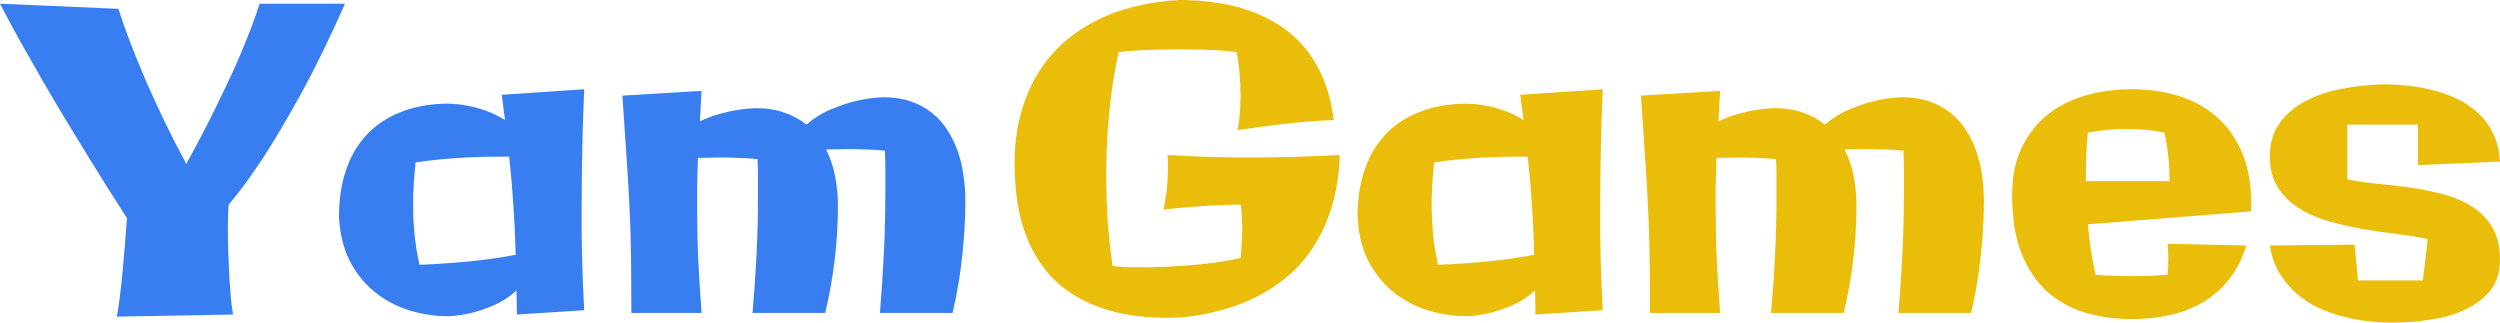 <svg width="124" height="16" viewBox="0 0 124 16" fill="none" xmlns="http://www.w3.org/2000/svg">
<path d="M17.114 0.184C16.327 1.958 15.584 3.474 14.887 4.732C14.189 5.989 13.578 7.019 13.053 7.822C12.438 8.76 11.869 9.535 11.344 10.147C11.33 10.296 11.319 10.47 11.313 10.667C11.306 10.857 11.302 11.068 11.302 11.299C11.302 11.673 11.309 12.074 11.323 12.502C11.337 12.931 11.354 13.345 11.375 13.746C11.402 14.147 11.43 14.515 11.458 14.848C11.492 15.174 11.527 15.425 11.561 15.602L5.791 15.704C5.819 15.589 5.85 15.402 5.884 15.143C5.926 14.878 5.964 14.582 5.998 14.256C6.04 13.923 6.074 13.573 6.102 13.206C6.136 12.839 6.167 12.495 6.195 12.176C6.223 11.85 6.243 11.564 6.257 11.319C6.278 11.075 6.292 10.908 6.299 10.82C6.002 10.364 5.684 9.868 5.346 9.331C5.007 8.787 4.655 8.219 4.289 7.628C3.923 7.03 3.55 6.418 3.17 5.792C2.79 5.16 2.417 4.528 2.051 3.895C1.685 3.256 1.326 2.624 0.974 1.999C0.628 1.373 0.304 0.768 0 0.184L5.874 0.438C6.019 0.901 6.205 1.431 6.433 2.029C6.661 2.628 6.92 3.267 7.21 3.946C7.5 4.62 7.818 5.313 8.163 6.027C8.509 6.741 8.868 7.441 9.241 8.127C9.738 7.23 10.214 6.319 10.67 5.395C10.864 5 11.064 4.586 11.271 4.15C11.478 3.715 11.679 3.273 11.872 2.825C12.065 2.369 12.248 1.921 12.421 1.479C12.594 1.03 12.746 0.598 12.877 0.184H17.114Z" fill="#387EF0"/>
<path d="M25.64 15.602C25.64 15.405 25.636 15.208 25.63 15.011C25.622 14.807 25.619 14.606 25.619 14.409C25.253 14.736 24.87 14.984 24.469 15.154C24.076 15.317 23.713 15.439 23.381 15.521C22.995 15.616 22.611 15.67 22.232 15.684C21.541 15.684 20.874 15.579 20.232 15.368C19.597 15.164 19.03 14.854 18.533 14.44C18.036 14.025 17.632 13.508 17.321 12.89C17.017 12.264 16.848 11.54 16.814 10.718C16.814 9.888 16.927 9.134 17.155 8.454C17.383 7.767 17.725 7.179 18.181 6.69C18.637 6.2 19.203 5.823 19.88 5.558C20.557 5.286 21.341 5.146 22.232 5.14C22.259 5.14 22.363 5.146 22.542 5.16C22.729 5.167 22.957 5.197 23.226 5.252C23.495 5.299 23.789 5.381 24.107 5.496C24.424 5.605 24.738 5.758 25.049 5.955L24.884 4.701L28.976 4.426C28.893 6.377 28.851 8.318 28.851 10.249C28.851 10.718 28.851 11.163 28.851 11.584C28.858 11.999 28.865 12.414 28.872 12.829C28.886 13.236 28.9 13.651 28.913 14.073C28.934 14.487 28.955 14.926 28.976 15.388L25.64 15.602ZM20.802 13.134C21.624 13.101 22.432 13.046 23.226 12.971C24.02 12.896 24.804 12.784 25.578 12.635C25.557 11.792 25.519 10.976 25.464 10.187C25.415 9.399 25.346 8.593 25.256 7.771H24.666C23.996 7.771 23.323 7.794 22.646 7.842C21.976 7.883 21.299 7.954 20.615 8.056C20.533 8.77 20.491 9.487 20.491 10.208C20.491 10.48 20.498 10.735 20.512 10.973C20.526 11.204 20.543 11.435 20.564 11.666C20.591 11.897 20.622 12.132 20.657 12.37C20.698 12.608 20.747 12.863 20.802 13.134Z" fill="#387EF0"/>
<path d="M41.562 10.208C41.562 11.071 41.511 11.948 41.407 12.839C41.303 13.729 41.145 14.623 40.931 15.521H37.325C37.408 14.562 37.474 13.61 37.522 12.665C37.571 11.72 37.595 10.769 37.595 9.81C37.595 9.484 37.595 9.161 37.595 8.841C37.595 8.522 37.588 8.206 37.574 7.893C37.263 7.859 36.956 7.839 36.652 7.832C36.355 7.818 36.048 7.811 35.73 7.811C35.55 7.811 35.367 7.815 35.181 7.822C35.001 7.828 34.815 7.832 34.621 7.832C34.601 8.314 34.587 8.767 34.58 9.188C34.58 9.603 34.58 10.021 34.58 10.442C34.58 10.789 34.584 11.143 34.59 11.503C34.597 11.856 34.608 12.237 34.621 12.645C34.642 13.053 34.666 13.495 34.694 13.971C34.722 14.44 34.756 14.956 34.798 15.521H31.317C31.317 14.705 31.313 13.984 31.306 13.359C31.3 12.733 31.289 12.159 31.275 11.635C31.262 11.105 31.241 10.602 31.213 10.126C31.192 9.644 31.165 9.14 31.13 8.617C31.096 8.087 31.058 7.512 31.016 6.894C30.975 6.268 30.927 5.551 30.871 4.742L34.798 4.507L34.715 6.017C35.06 5.853 35.398 5.728 35.73 5.639C36.062 5.551 36.358 5.486 36.621 5.446C36.925 5.398 37.215 5.371 37.491 5.364C38.023 5.364 38.496 5.439 38.91 5.588C39.325 5.731 39.687 5.928 39.998 6.18C40.399 5.84 40.82 5.581 41.262 5.405C41.711 5.221 42.125 5.085 42.505 4.997C42.947 4.895 43.382 4.837 43.81 4.823C44.322 4.823 44.774 4.891 45.167 5.027C45.568 5.163 45.92 5.354 46.224 5.598C46.528 5.836 46.784 6.122 46.991 6.455C47.205 6.781 47.377 7.135 47.509 7.516C47.64 7.89 47.733 8.284 47.788 8.699C47.851 9.113 47.882 9.528 47.882 9.943C47.882 10.847 47.83 11.765 47.726 12.696C47.63 13.627 47.471 14.569 47.25 15.521H43.645C43.727 14.508 43.793 13.505 43.842 12.512C43.89 11.513 43.914 10.51 43.914 9.504C43.914 9.164 43.914 8.828 43.914 8.495C43.914 8.155 43.907 7.815 43.893 7.475C43.583 7.441 43.275 7.42 42.971 7.414C42.667 7.4 42.353 7.393 42.029 7.393C41.849 7.393 41.673 7.397 41.5 7.403C41.328 7.41 41.151 7.414 40.972 7.414C41.186 7.835 41.338 8.287 41.428 8.77C41.517 9.246 41.562 9.725 41.562 10.208Z" fill="#387EF0"/>
<path d="M66.453 7.689C66.418 8.695 66.277 9.582 66.028 10.351C65.779 11.119 65.462 11.785 65.075 12.349C64.695 12.914 64.26 13.393 63.77 13.787C63.286 14.175 62.789 14.494 62.278 14.746C61.767 14.997 61.266 15.191 60.776 15.327C60.285 15.47 59.84 15.572 59.44 15.633C59.039 15.701 58.704 15.738 58.435 15.745C58.165 15.759 58.003 15.765 57.948 15.765C56.981 15.765 56.121 15.674 55.368 15.49C54.622 15.307 53.966 15.048 53.4 14.715C52.834 14.382 52.354 13.984 51.96 13.522C51.573 13.053 51.255 12.536 51.007 11.972C50.765 11.401 50.589 10.789 50.478 10.136C50.375 9.484 50.323 8.807 50.323 8.107C50.323 6.938 50.503 5.874 50.862 4.915C51.221 3.95 51.746 3.117 52.436 2.417C53.134 1.71 53.99 1.149 55.006 0.734C56.021 0.32 57.184 0.075 58.497 0C59.118 0 59.726 0.044 60.32 0.133C60.921 0.214 61.487 0.354 62.019 0.551C62.558 0.741 63.058 0.989 63.521 1.295C63.984 1.601 64.395 1.975 64.754 2.417C65.113 2.852 65.413 3.365 65.655 3.957C65.897 4.541 66.063 5.208 66.152 5.955C65.724 5.969 65.313 5.993 64.92 6.027C64.533 6.054 64.15 6.091 63.77 6.139C63.39 6.18 63.003 6.227 62.609 6.282C62.223 6.336 61.812 6.394 61.377 6.455C61.432 6.217 61.47 5.952 61.491 5.66C61.518 5.361 61.532 5.055 61.532 4.742C61.532 4.375 61.515 4.008 61.48 3.641C61.453 3.267 61.404 2.917 61.335 2.59C60.976 2.536 60.558 2.498 60.082 2.478C59.605 2.458 59.111 2.447 58.6 2.447C58.027 2.447 57.468 2.458 56.922 2.478C56.377 2.498 55.897 2.536 55.482 2.59C55.282 3.501 55.13 4.47 55.026 5.496C54.923 6.523 54.871 7.573 54.871 8.648C54.871 9.423 54.895 10.191 54.943 10.952C54.999 11.714 55.078 12.461 55.182 13.196C55.382 13.216 55.606 13.233 55.855 13.247C56.104 13.254 56.37 13.257 56.653 13.257C57.046 13.257 57.461 13.247 57.896 13.226C58.331 13.206 58.759 13.179 59.181 13.145C59.609 13.104 60.023 13.056 60.424 13.002C60.831 12.941 61.201 12.873 61.532 12.798C61.553 12.608 61.57 12.393 61.584 12.155C61.605 11.918 61.615 11.673 61.615 11.421C61.615 11.19 61.608 10.966 61.594 10.748C61.587 10.524 61.567 10.323 61.532 10.147C61.021 10.153 60.527 10.17 60.051 10.198C59.85 10.211 59.64 10.225 59.419 10.238C59.205 10.252 58.994 10.269 58.787 10.289C58.58 10.303 58.383 10.32 58.196 10.34C58.017 10.361 57.855 10.381 57.709 10.402C57.855 9.749 57.927 9.072 57.927 8.372C57.927 8.257 57.927 8.144 57.927 8.036C57.927 7.92 57.92 7.805 57.906 7.689C59.218 7.771 60.555 7.811 61.915 7.811C62.648 7.811 63.386 7.801 64.132 7.781C64.878 7.76 65.652 7.73 66.453 7.689Z" fill="#E9BD0A"/>
<path d="M76.16 15.602C76.16 15.405 76.156 15.208 76.149 15.011C76.142 14.807 76.139 14.606 76.139 14.409C75.773 14.736 75.39 14.984 74.989 15.154C74.595 15.317 74.233 15.439 73.901 15.521C73.515 15.616 73.131 15.67 72.751 15.684C72.061 15.684 71.394 15.579 70.752 15.368C70.117 15.164 69.55 14.854 69.053 14.44C68.556 14.025 68.152 13.508 67.841 12.89C67.537 12.264 67.368 11.54 67.333 10.718C67.333 9.888 67.447 9.134 67.675 8.454C67.903 7.767 68.245 7.179 68.701 6.69C69.157 6.2 69.723 5.823 70.4 5.558C71.077 5.286 71.861 5.146 72.751 5.14C72.779 5.14 72.883 5.146 73.062 5.16C73.249 5.167 73.477 5.197 73.746 5.252C74.015 5.299 74.309 5.381 74.626 5.496C74.944 5.605 75.258 5.758 75.569 5.955L75.403 4.701L79.496 4.426C79.413 6.377 79.371 8.318 79.371 10.249C79.371 10.718 79.371 11.163 79.371 11.584C79.378 11.999 79.385 12.414 79.392 12.829C79.406 13.236 79.419 13.651 79.433 14.073C79.454 14.487 79.475 14.926 79.496 15.388L76.16 15.602ZM71.322 13.134C72.144 13.101 72.952 13.046 73.746 12.971C74.54 12.896 75.324 12.784 76.098 12.635C76.077 11.792 76.039 10.976 75.984 10.187C75.935 9.399 75.866 8.593 75.776 7.771H75.186C74.516 7.771 73.843 7.794 73.166 7.842C72.496 7.883 71.819 7.954 71.135 8.056C71.052 8.77 71.011 9.487 71.011 10.208C71.011 10.48 71.018 10.735 71.032 10.973C71.046 11.204 71.063 11.435 71.084 11.666C71.111 11.897 71.142 12.132 71.177 12.37C71.218 12.608 71.267 12.863 71.322 13.134Z" fill="#E9BD0A"/>
<path d="M92.082 10.208C92.082 11.071 92.031 11.948 91.927 12.839C91.823 13.729 91.665 14.623 91.45 15.521H87.845C87.928 14.562 87.994 13.61 88.042 12.665C88.09 11.72 88.115 10.769 88.115 9.81C88.115 9.484 88.115 9.161 88.115 8.841C88.115 8.522 88.108 8.206 88.094 7.893C87.783 7.859 87.476 7.839 87.172 7.832C86.875 7.818 86.568 7.811 86.25 7.811C86.07 7.811 85.887 7.815 85.701 7.822C85.521 7.828 85.335 7.832 85.141 7.832C85.121 8.314 85.107 8.767 85.1 9.188C85.1 9.603 85.1 10.021 85.1 10.442C85.1 10.789 85.103 11.143 85.11 11.503C85.117 11.856 85.128 12.237 85.141 12.645C85.162 13.053 85.186 13.495 85.214 13.971C85.242 14.44 85.276 14.956 85.318 15.521H81.837C81.837 14.705 81.833 13.984 81.826 13.359C81.82 12.733 81.809 12.159 81.795 11.635C81.781 11.105 81.761 10.602 81.733 10.126C81.712 9.644 81.685 9.14 81.65 8.617C81.616 8.087 81.578 7.512 81.536 6.894C81.495 6.268 81.447 5.551 81.391 4.742L85.318 4.507L85.235 6.017C85.58 5.853 85.918 5.728 86.25 5.639C86.581 5.551 86.878 5.486 87.141 5.446C87.445 5.398 87.735 5.371 88.011 5.364C88.543 5.364 89.016 5.439 89.43 5.588C89.845 5.731 90.207 5.928 90.518 6.18C90.919 5.84 91.34 5.581 91.782 5.405C92.231 5.221 92.645 5.085 93.025 4.997C93.467 4.895 93.902 4.837 94.33 4.823C94.841 4.823 95.294 4.891 95.687 5.027C96.088 5.163 96.44 5.354 96.744 5.598C97.048 5.836 97.303 6.122 97.511 6.455C97.725 6.781 97.897 7.135 98.029 7.516C98.16 7.89 98.253 8.284 98.308 8.699C98.371 9.113 98.402 9.528 98.402 9.943C98.402 10.847 98.35 11.765 98.246 12.696C98.15 13.627 97.991 14.569 97.77 15.521H94.165C94.248 14.508 94.313 13.505 94.361 12.512C94.41 11.513 94.434 10.51 94.434 9.504C94.434 9.164 94.434 8.828 94.434 8.495C94.434 8.155 94.427 7.815 94.413 7.475C94.102 7.441 93.795 7.42 93.491 7.414C93.187 7.4 92.873 7.393 92.549 7.393C92.369 7.393 92.193 7.397 92.02 7.403C91.847 7.41 91.671 7.414 91.492 7.414C91.706 7.835 91.858 8.287 91.948 8.77C92.037 9.246 92.082 9.725 92.082 10.208Z" fill="#E9BD0A"/>
<path d="M111.662 10.483L103.561 11.126C103.595 11.547 103.644 11.965 103.706 12.38C103.768 12.795 103.847 13.213 103.944 13.634C104.552 13.675 105.139 13.695 105.705 13.695C106.016 13.695 106.316 13.692 106.606 13.685C106.896 13.672 107.197 13.655 107.508 13.634C107.521 13.498 107.532 13.362 107.539 13.226C107.546 13.09 107.549 12.954 107.549 12.818C107.549 12.696 107.546 12.577 107.539 12.461C107.539 12.339 107.528 12.217 107.508 12.094L111.413 12.176C111.22 12.822 110.94 13.376 110.574 13.838C110.215 14.3 109.787 14.681 109.289 14.98C108.799 15.273 108.25 15.487 107.642 15.623C107.035 15.759 106.396 15.827 105.726 15.827C104.904 15.827 104.13 15.718 103.405 15.5C102.687 15.283 102.059 14.933 101.52 14.45C100.988 13.96 100.567 13.325 100.256 12.543C99.952 11.761 99.8 10.803 99.8 9.667C99.8 8.75 99.963 7.961 100.287 7.301C100.612 6.642 101.043 6.098 101.582 5.67C102.128 5.242 102.756 4.929 103.467 4.732C104.186 4.528 104.938 4.426 105.726 4.426C106.548 4.426 107.318 4.535 108.036 4.752C108.761 4.97 109.39 5.31 109.921 5.772C110.46 6.234 110.885 6.826 111.196 7.546C111.506 8.267 111.662 9.127 111.662 10.126V10.483ZM103.457 8.984H107.611C107.611 8.141 107.525 7.339 107.352 6.577C106.758 6.455 106.137 6.394 105.488 6.394C104.852 6.394 104.21 6.455 103.561 6.577C103.519 6.958 103.492 7.346 103.478 7.74C103.464 8.127 103.457 8.542 103.457 8.984Z" fill="#E9BD0A"/>
<path d="M124 12.89C124 13.488 123.845 13.988 123.534 14.389C123.223 14.783 122.816 15.099 122.311 15.337C121.807 15.582 121.234 15.752 120.592 15.847C119.949 15.949 119.297 16 118.634 16C118.268 16 117.874 15.976 117.453 15.929C117.038 15.888 116.621 15.81 116.199 15.694C115.778 15.585 115.367 15.439 114.966 15.256C114.573 15.065 114.214 14.827 113.889 14.542C113.565 14.256 113.285 13.92 113.05 13.532C112.822 13.145 112.667 12.693 112.584 12.176L116.79 12.135L116.956 13.909H120.177L120.416 11.86C119.987 11.765 119.497 11.683 118.945 11.615C118.392 11.547 117.826 11.466 117.246 11.37C116.665 11.268 116.096 11.139 115.536 10.983C114.977 10.826 114.48 10.612 114.044 10.34C113.609 10.068 113.257 9.725 112.988 9.31C112.718 8.896 112.584 8.382 112.584 7.771C112.584 7.111 112.746 6.557 113.071 6.108C113.395 5.653 113.82 5.289 114.345 5.017C114.877 4.738 115.478 4.535 116.147 4.405C116.817 4.276 117.498 4.201 118.188 4.181C118.554 4.181 118.948 4.201 119.369 4.242C119.797 4.283 120.222 4.358 120.644 4.467C121.065 4.569 121.469 4.711 121.856 4.895C122.249 5.078 122.598 5.313 122.902 5.598C123.213 5.877 123.465 6.217 123.658 6.618C123.858 7.013 123.972 7.478 124 8.015L119.929 8.189V6.18H116.427V8.892C116.876 8.987 117.377 9.062 117.929 9.117C118.482 9.164 119.038 9.229 119.597 9.31C120.157 9.392 120.699 9.504 121.224 9.647C121.755 9.79 122.225 9.994 122.633 10.259C123.047 10.524 123.378 10.867 123.627 11.289C123.876 11.71 124 12.244 124 12.89Z" fill="#E9BD0A"/>
</svg>
